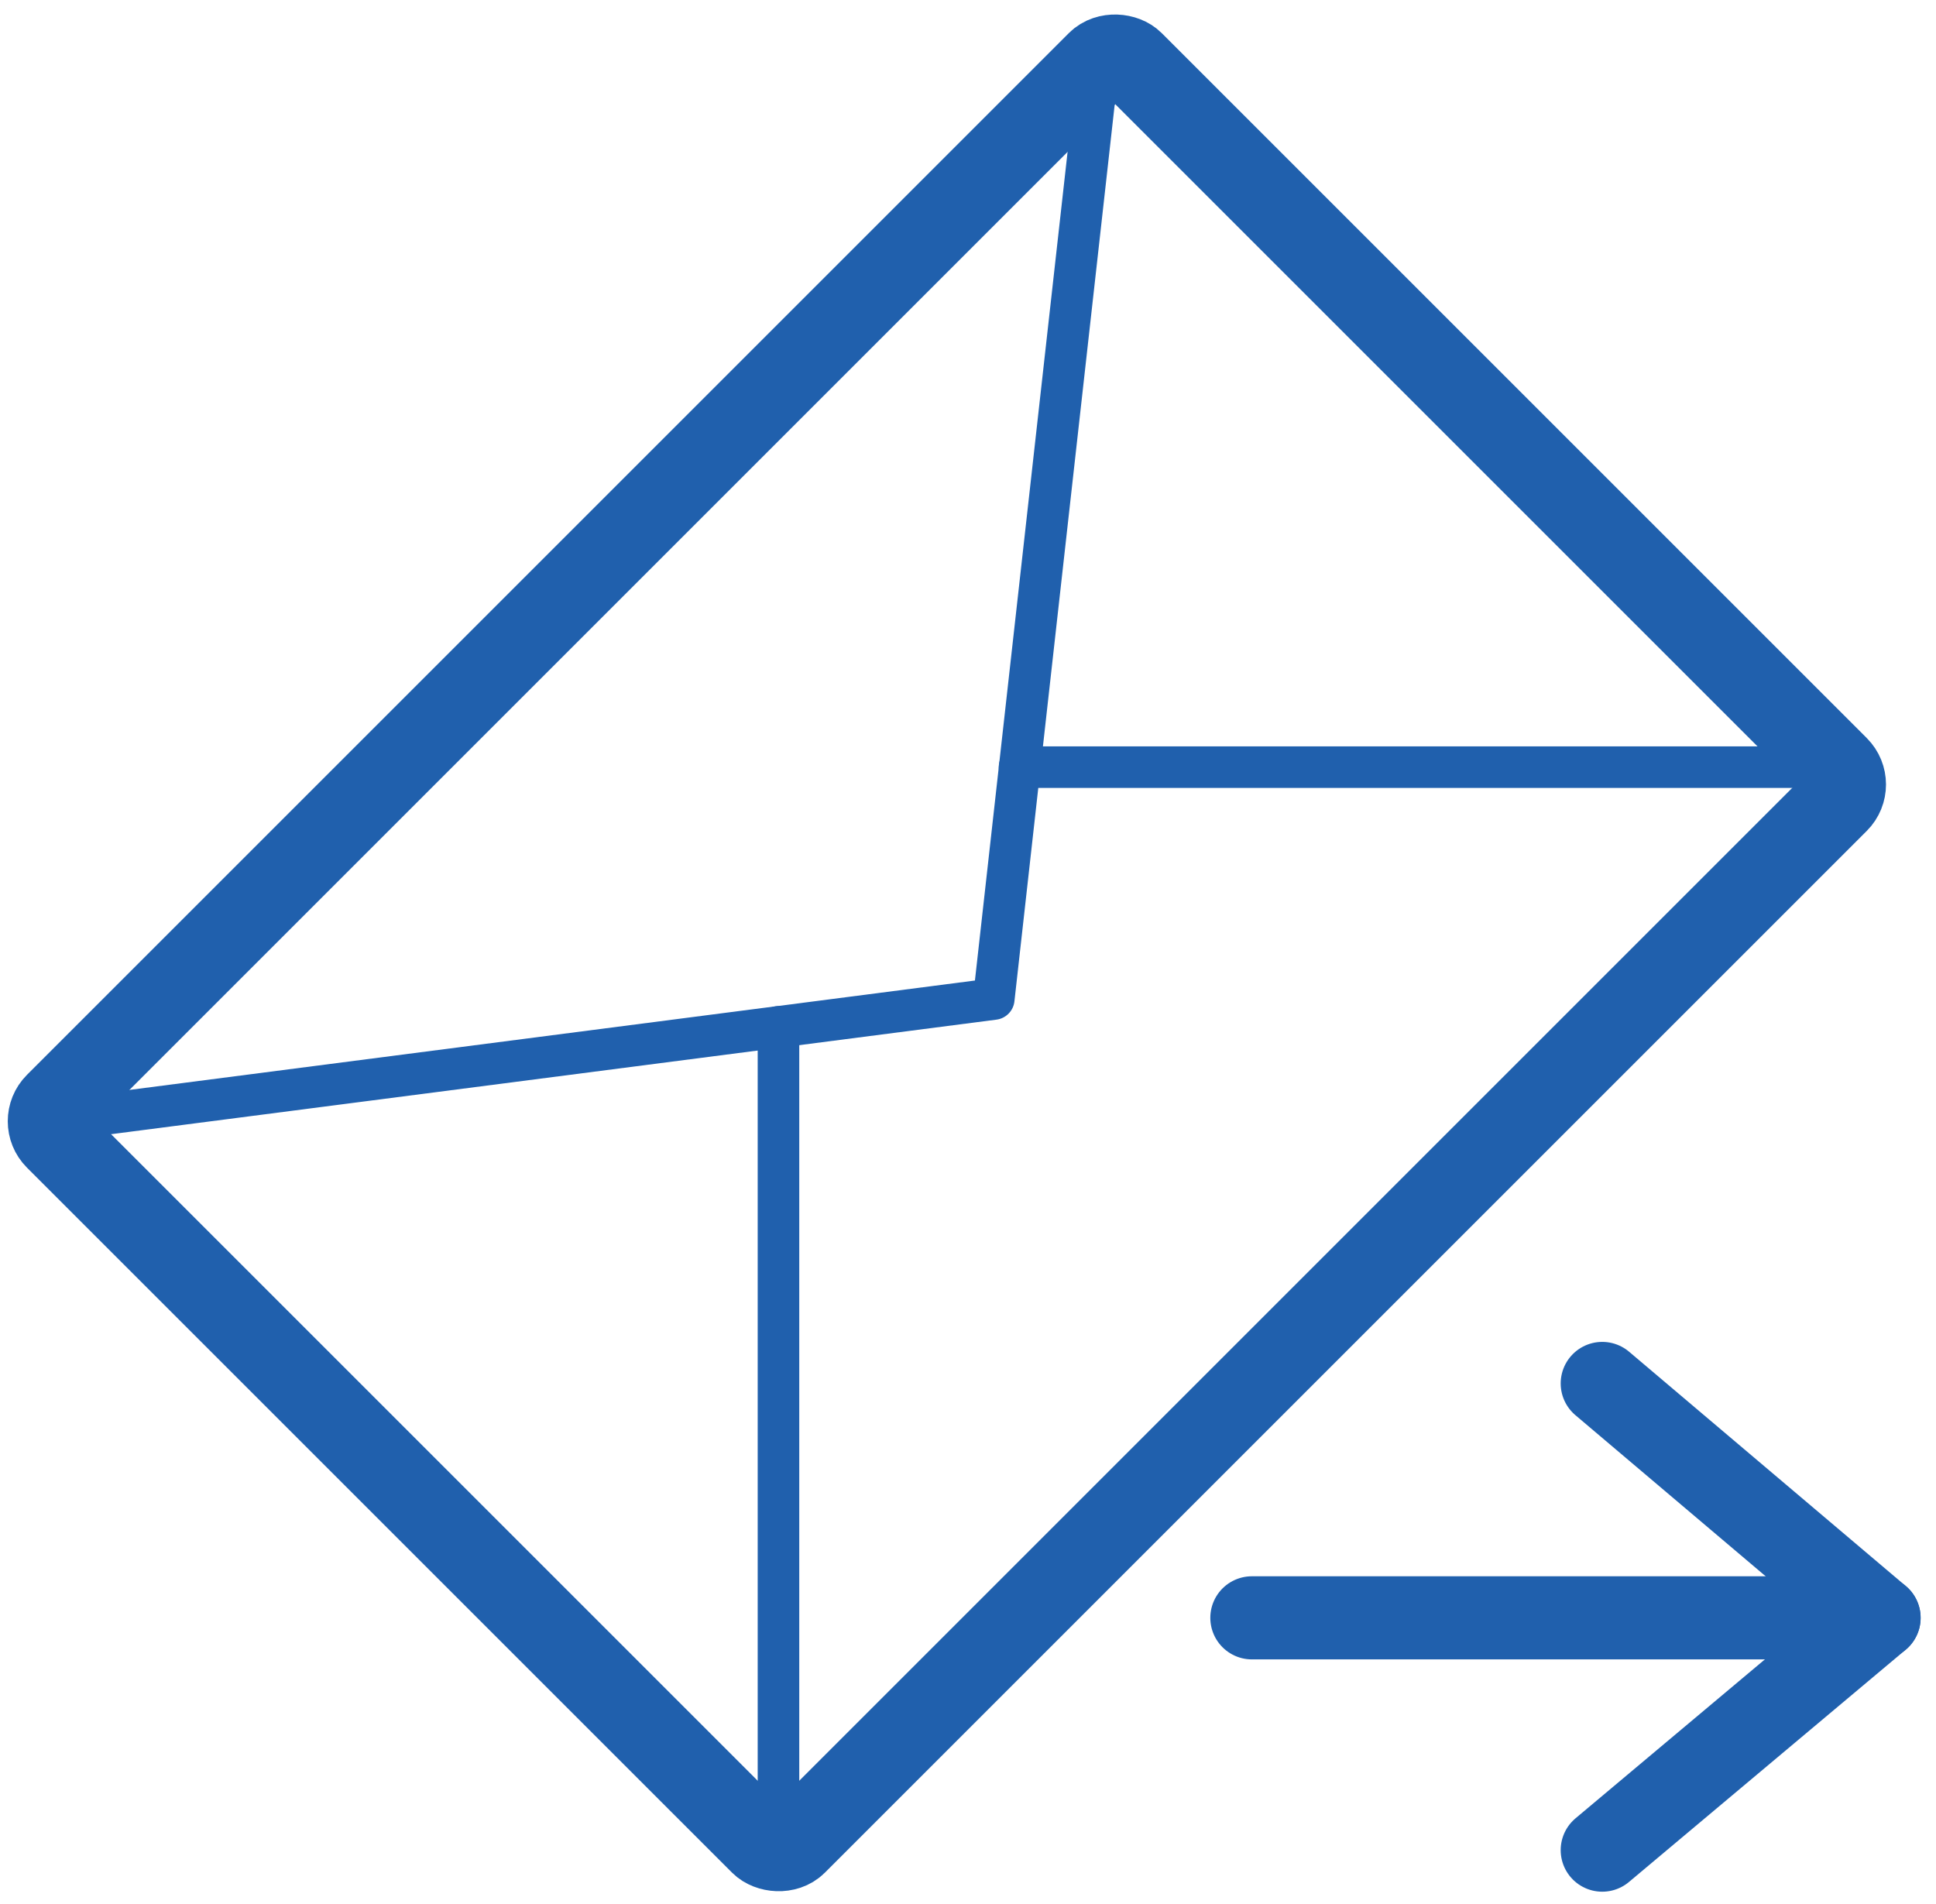 <?xml version="1.0" encoding="UTF-8"?>
<svg id="Layer_1" xmlns="http://www.w3.org/2000/svg" version="1.1" viewBox="0 0 46.58 45.82">
  <!-- Generator: Adobe Illustrator 29.5.1, SVG Export Plug-In . SVG Version: 2.1.0 Build 141)  -->
  <defs>
    <style>
      .st0, .st1 {
        stroke-linecap: round;
        stroke-linejoin: round;
      }

      .st0, .st1, .st2 {
        fill: none;
        stroke: #2060ad;
      }

      .st0, .st2 {
        stroke-width: 2px;
      }

      .st2 {
        stroke-miterlimit: 10;
      }
    </style>
  </defs>
  <rect class="st2" x="4.48" y="10.35" width="36.61" height="25.15" rx=".58" ry=".58" transform="translate(-9.54 22.83) rotate(-45)"/>
  <polyline class="st1" points="1.19 26.98 23.91 24.04 26.43 1.5"/>
  <line class="st1" x1="18.73" y1="44.52" x2="18.73" y2="24.71"/>
  <line class="st1" x1="44.21" y1="18.46" x2="24.53" y2="18.46"/>
  <polyline class="st0" points="38.55 33.29 45.21 38.93 38.55 44.52"/>
  <line class="st0" x1="45.21" y1="38.93" x2="30.12" y2="38.93"/>
</svg>